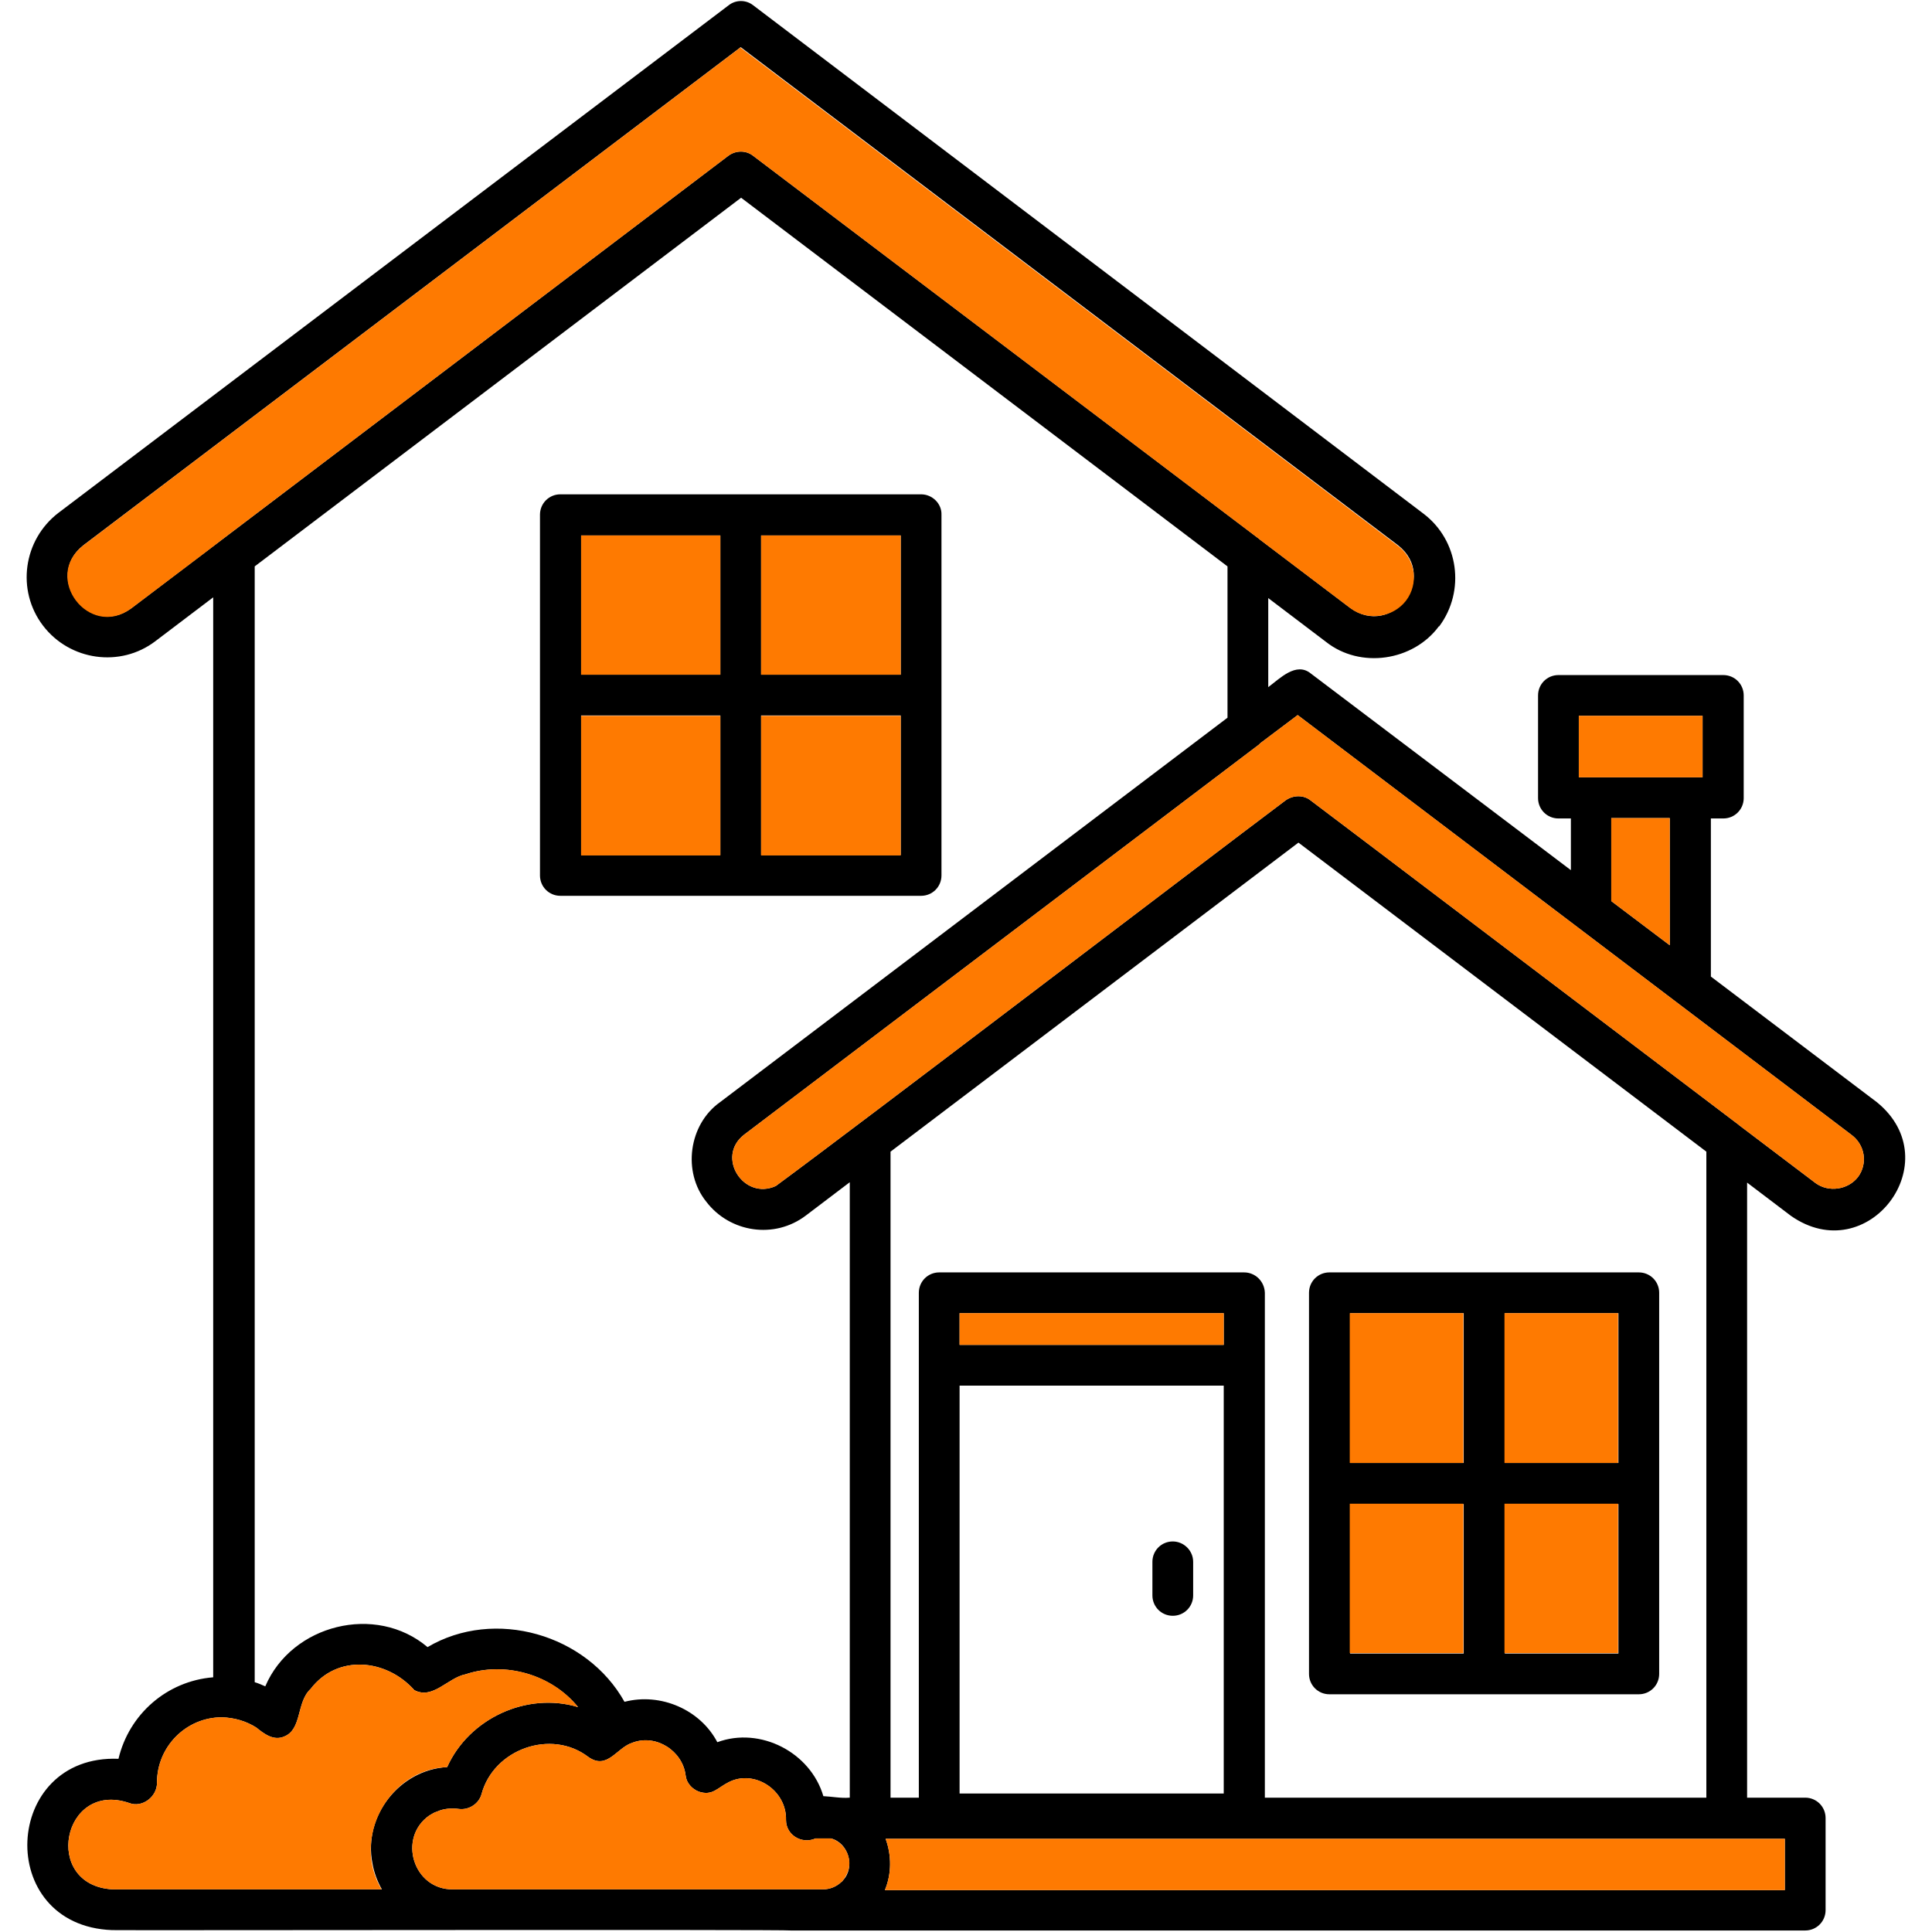 <svg xmlns="http://www.w3.org/2000/svg" version="1.1" xmlns:xlink="http://www.w3.org/1999/xlink" width="512" height="512" x="0" y="0" viewBox="0 0 512 512" style="enable-background:new 0 0 512 512" xml:space="preserve" class=""><g><path fill="#000000" d="M434.3 337.2h-82c-3 0-5.4 2.4-5.4 5.4v101c0 3 2.4 5.4 5.4 5.4h82c3 0 5.4-2.4 5.4-5.4v-101c0-3-2.4-5.4-5.4-5.4zm-46.4 101h-30.1v-39.6h30.1zm0-50.5h-30.1V348h30.1zm41 50.5h-30.1v-39.6h30.1zm0-50.5h-30.1V348h30.1zM310.8 408.5c-3 0-5.4 2.4-5.4 5.4v8.9c0 3 2.4 5.4 5.4 5.4s5.4-2.4 5.4-5.4v-8.9c0-3-2.5-5.4-5.4-5.4zM244.1 131h-95.6c-3 0-5.4 2.4-5.4 5.4V232c0 3 2.4 5.4 5.4 5.4h95.6c3 0 5.4-2.4 5.4-5.4v-95.6c.1-2.9-2.4-5.4-5.4-5.4zm-53.2 95.6H154v-37h36.9zm0-47.8H154v-36.9h36.9zm47.8 47.8h-37v-37h37zm0-47.8h-37v-36.9h37z" opacity="1" data-original="#1583df" class=""></path><path fill="#000000" d="m497.4 292.1-44-33.3v-41.9h3.3c3 0 5.4-2.4 5.4-5.4v-27.2c0-3-2.4-5.4-5.4-5.4H413c-3 0-5.4 2.4-5.4 5.4v27.2c0 3 2.4 5.4 5.4 5.4h3.3v13.7l-68.9-52.1c-3.9-3.2-8.2 1.3-11.3 3.6v-23.6l15.3 11.6c9.1 7.2 23.1 5.1 29.9-4.1h.1c7-9.4 5.2-22.8-4.2-29.9L199.6 1.4c-1.9-1.5-4.6-1.5-6.5 0L15.5 135.9c-9.4 7.2-11.2 20.6-4.1 29.9s20.5 11.2 29.8 4.1l15.3-11.6v286.2c-12.3 1-22.3 9.8-25.1 21.6-30.8-1.2-33 44.2-1.7 45.4.5.1 179.4-.2 179.9.1h268.8c3 0 5.4-2.4 5.4-5.4v-24.4c0-3-2.4-5.4-5.4-5.4H463v-163l11.6 8.8c20.4 14.3 42.1-14.4 22.8-30.1zm-79-102.4h32.8V206H418.4zm24.1 27.1v33.7L427 238.8v-22zM34.8 161.2c-11.1 8.1-23.5-8.2-12.7-16.7l174.2-132 174.2 132c10.8 8.5-1.5 24.7-12.7 16.6L333.9 143c-.1 0-.1-.1-.1-.1L199.6 41.3c-1.9-1.5-4.6-1.5-6.6 0L58.7 143.1l-23.9 18.1zm63.9 332.6c.4 2.4 1.3 4.8 2.5 6.9H29.8c-18.7-1.1-13.3-28.9 4.4-22.9 3.5 1.4 7.5-1.7 7.4-5.4 0-9.5 7.7-17.3 17.2-17.3 3.3.1 6.4 1 9.1 2.7 2.1 1.7 4.6 3.6 7.4 2.4 4.8-1.9 3.2-9.1 7-12.6 7.1-9.3 20.1-8 27.5.3 4.9 2.6 8.9-3.3 13.6-4.2 10.5-3.5 22.8.1 29.8 8.7-13.6-4.1-28.9 3-34.7 15.9-12.6.7-22.3 13-19.8 25.5zm124.7 4.5c-.1.1-.2.3-.3.4h-.1c-1.2 1.2-3 2-4.9 2H120c-10.5.1-14.7-13.7-6.2-19.6.6-.3 1.2-.8 2-1 1.7-.8 3.9-1 5.9-.7 2.6.3 5.2-1.4 5.9-3.9 3.2-12 18.5-17.4 28.3-9.9 5.1 3.6 7.5-2.5 11.8-3.8 6.2-2.3 13.2 2.2 14 8.7.2 2 1.7 3.6 3.5 4.3 3.6 1.2 4.9-1 7.9-2.5 6.8-3.5 15.4 2.1 15.2 10 0 4 4.1 6.4 7.6 5 .1-.1.2-.1.2-.1h4.1c4.7 1.2 6.5 7.6 3.2 11.1zm1.7-21.9c-2.2.2-4.7-.3-6.9-.4-3.4-11.6-16.7-18.5-28.1-14.3-4.5-8.6-15-13.2-24.6-10.7-10-17.9-34.4-25-52.2-14.5-13.7-11.6-36-6-43 10.4-.9-.4-1.8-.8-2.8-1.1V150.1l128.9-97.7 128.9 97.7v40.1L190.8 292.1c-8.3 5.9-10 18.5-3.6 26.4 6.2 8.1 18 10 26.4 3.6l11.6-8.8v163.1zM473 487.3v13.6H234.5c1.8-4.3 1.8-9.2.2-13.6zM329.7 337.2h-80.8c-3 0-5.4 2.4-5.4 5.4v133.8H236V305.2l108.1-81.9 108.1 81.9v171.2h-117V342.6c-.1-3-2.5-5.4-5.5-5.4zm-75.4 19.2V348h70v8.4zm70 10.8v108.1h-70V367.2zm168.1-55.3c-2.6 3.4-7.8 4.2-11.3 1.6l-20.2-15.3s0-.1-.1-.1l-97.1-73.6-16.4-12.4c-1.9-1.5-4.6-1.4-6.6 0-23.7 17.8-112 85.2-135.1 102.2-8.5 3.9-16-7.7-8.4-13.6l136.6-103.5v-.1l10.1-7.6 146.7 111.2c3.7 2.7 4.4 7.7 1.8 11.2z" opacity="1" data-original="#1583df" class=""></path><path fill="#fe7a01" d="M451.2 189.7V206H418.4v-16.3zM442.5 216.8v33.7L427 238.8v-22zM357.7 398.5h30.1v39.6h-30.1zM398.7 398.5h30.1v39.6h-30.1zM398.7 348h30.1v39.7h-30.1zM357.7 348h30.1v39.7h-30.1zM201.7 141.9h37v36.9h-37zM154 141.9h36.9v36.9H154zM154 189.7h36.9v37H154zM201.7 189.7h37v37h-37z" opacity="1" data-original="#9bc8ff" class=""></path><path fill="#fe7a01" d="M372.6 159.2c-3.4 4.4-10.1 5.5-14.7 2L334 143.1c-.1 0-.1-.1-.1-.1L199.6 41.3c-1.9-1.5-4.6-1.5-6.6 0L58.7 143.1c0 .1-23.9 18.1-24 18.2-11.1 8.1-23.5-8.2-12.7-16.7l174.2-132 174.2 132c4.7 3.5 5.7 10 2.2 14.6zM254.3 348h70v8.4h-70zM473 487.3v13.6H234.5c1.8-4.3 1.8-9.2.2-13.6zM492.4 311.9c-2.6 3.4-7.8 4.2-11.3 1.6l-20.2-15.3s0-.1-.1-.1l-97.1-73.6-16.4-12.4c-1.9-1.5-4.6-1.4-6.6 0-23.7 17.8-112 85.2-135.1 102.2-8.5 3.9-16-7.7-8.4-13.6l136.6-103.5v-.1l10.1-7.6 146.7 111.2c3.7 2.7 4.4 7.7 1.8 11.2zM225.1 493.8c0 1.9-.9 3.5-2 4.9h-.1c-1.2 1.2-3 2-4.9 2H120c-10.5.1-14.7-13.7-6.2-19.6.6-.3 1.2-.8 2-1 1.7-.8 3.9-1 5.9-.7 2.6.3 5.2-1.4 5.9-3.9 3.2-12 18.5-17.4 28.3-9.9 5.1 3.6 7.5-2.5 11.8-3.8 6.2-2.3 13.2 2.2 14 8.7.2 2 1.7 3.6 3.5 4.3 3.6 1.2 4.9-1 7.9-2.5 6.8-3.5 15.4 2.1 15.2 10 0 4 4.1 6.4 7.6 5 .1-.1.2-.1.2-.1h4.1c2.8.8 4.9 3.6 4.9 6.6z" opacity="1" data-original="#9bc8ff" class=""></path><path fill="#fe7a01" d="M153.2 452.4c-13.6-4.1-28.9 3-34.7 15.9-15.6.6-25.4 19-17.4 32.4H29.8c-18.7-1.1-13.3-28.9 4.4-22.9 3.5 1.4 7.5-1.7 7.4-5.4 0-9.5 7.7-17.3 17.2-17.3 3.3.1 6.4 1 9.1 2.7 2.1 1.7 4.6 3.6 7.4 2.4 4.8-1.9 3.2-9.1 7-12.6 7.1-9.3 20.1-8 27.5.3 4.9 2.6 8.9-3.3 13.6-4.2 10.6-3.5 22.9.1 29.8 8.7z" opacity="1" data-original="#9bc8ff" class=""></path></g></svg>